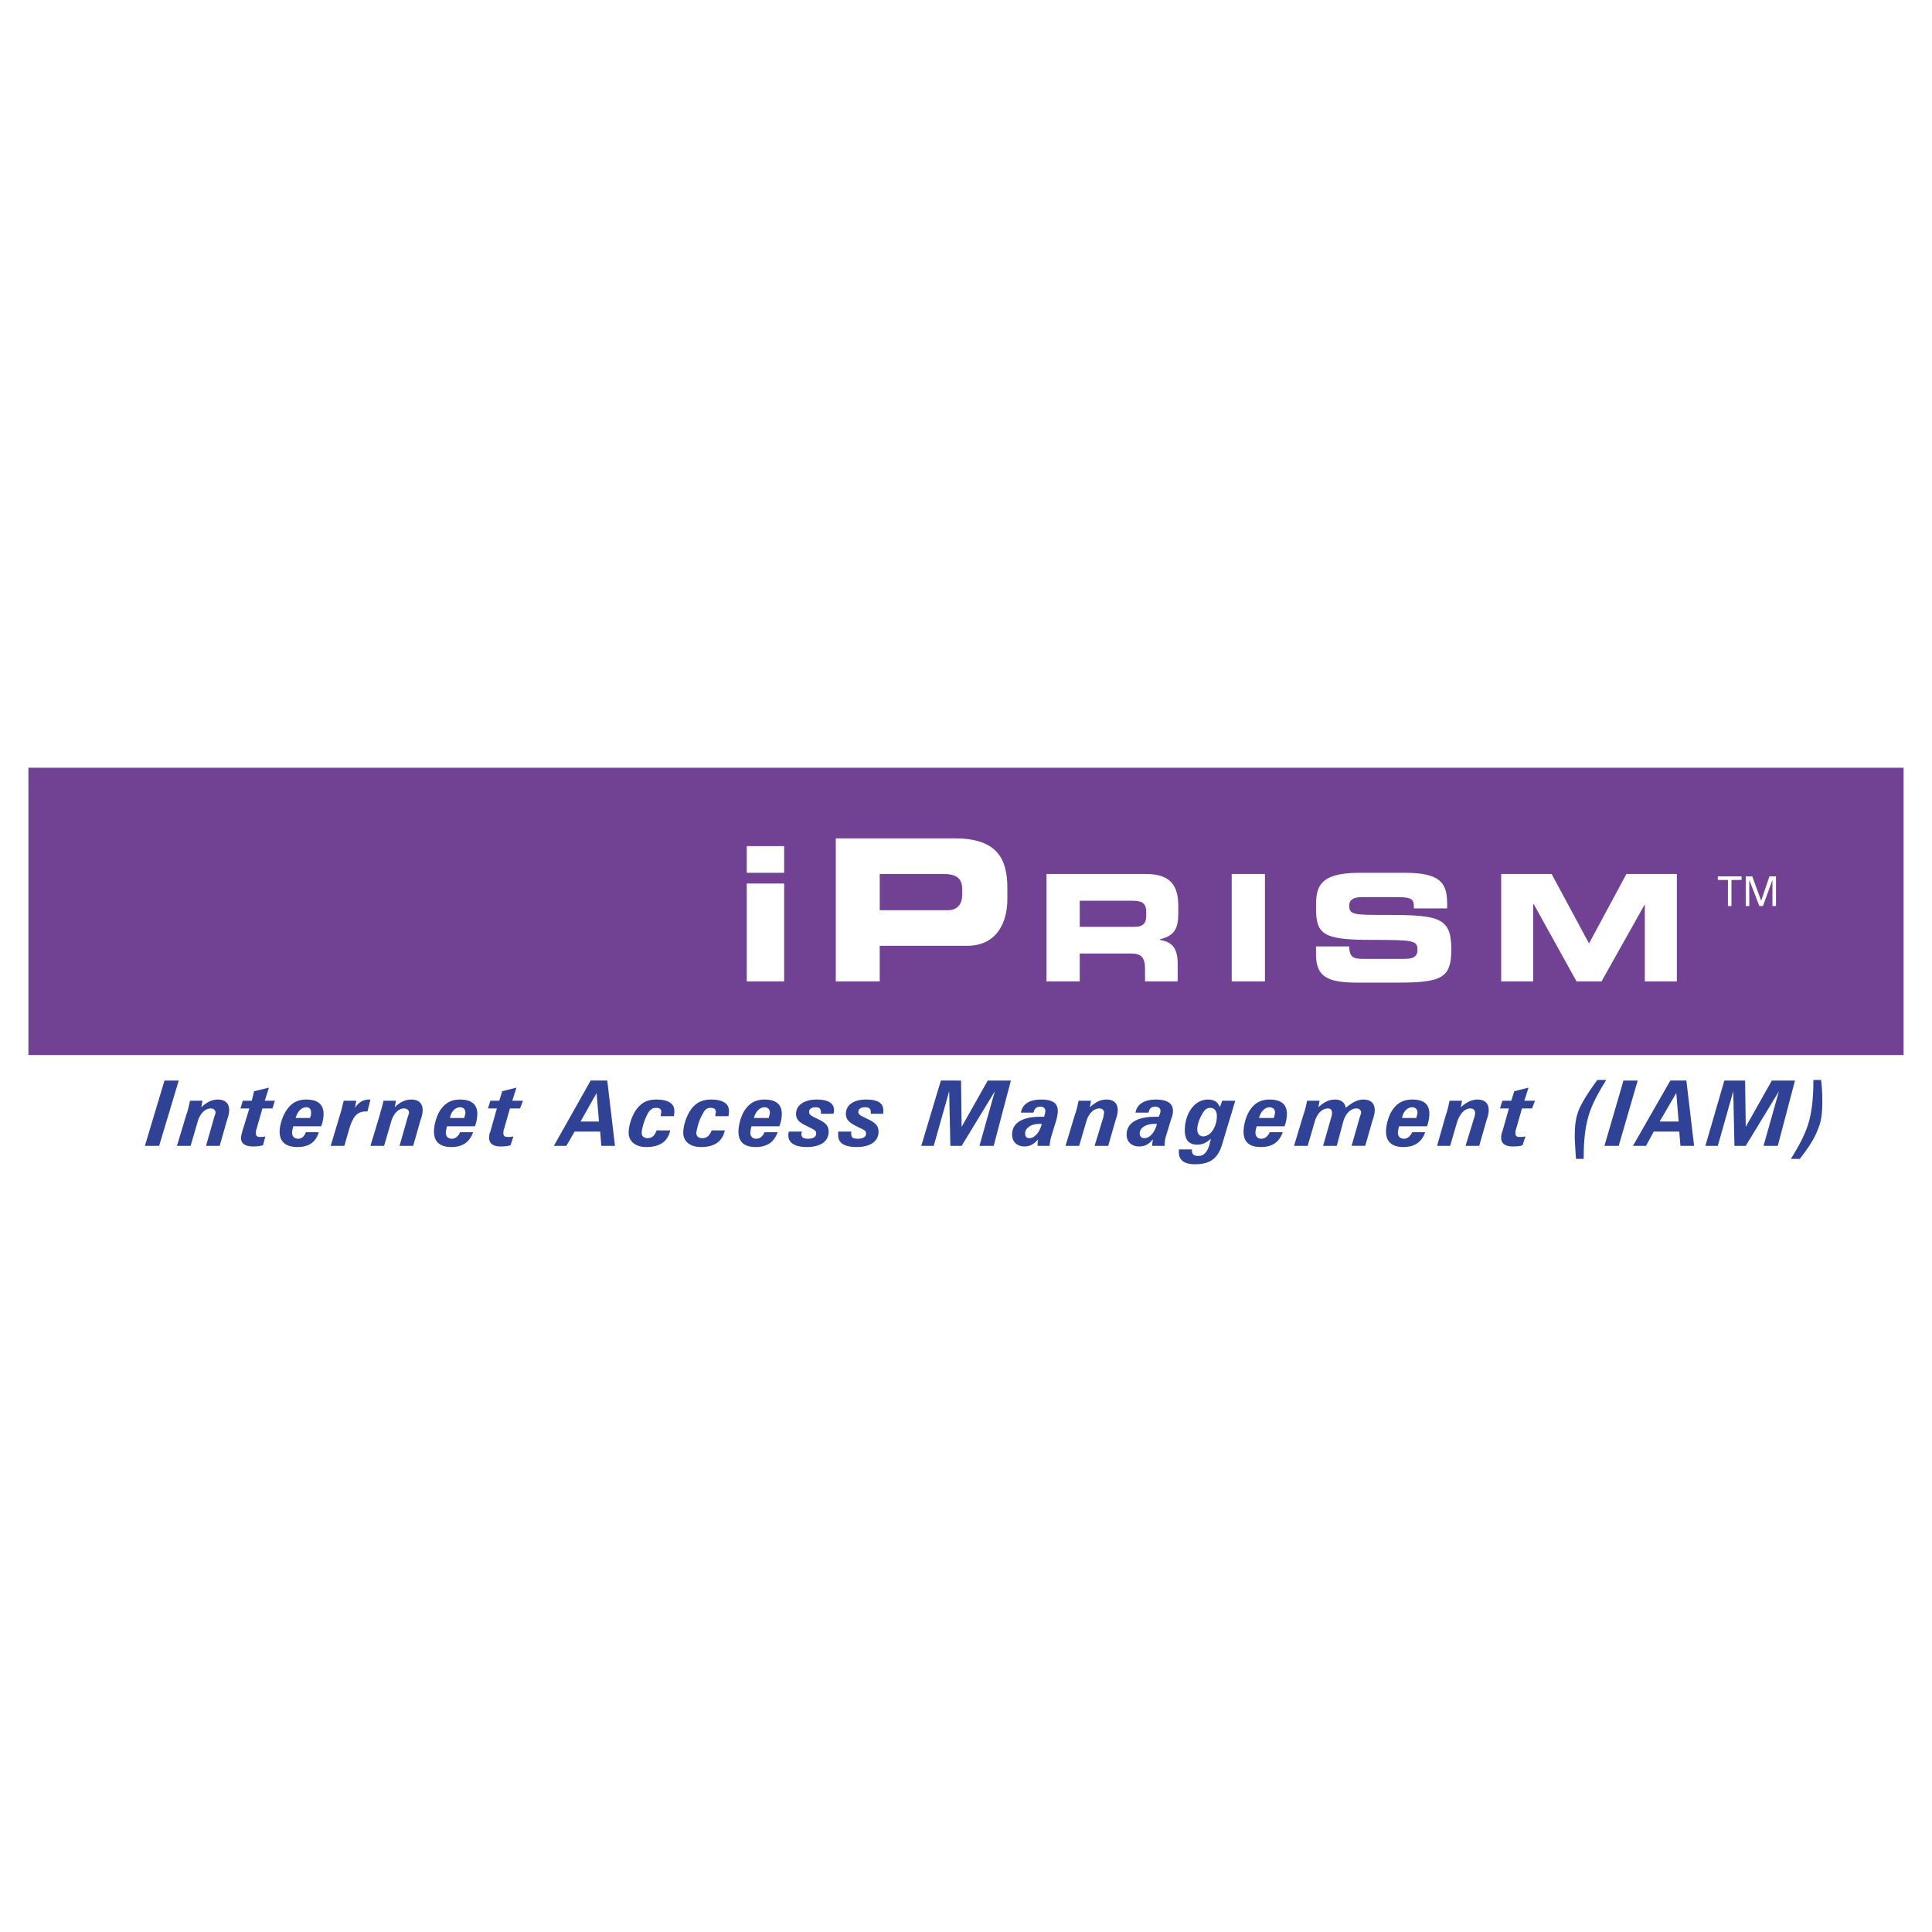 <svg xmlns="http://www.w3.org/2000/svg" width="2500" height="2500" viewBox="0 0 192.756 192.756"><g fill-rule="evenodd" clip-rule="evenodd"><path fill="#fff" d="M0 0h192.756v192.756H0V0z"/><path fill="#714194" d="M2.834 76.599h187.088v28.663H2.834V76.599z"/><path fill="#304296" d="M14.456 114.322h1.421l1.955-6.515h-1.421l-1.955 6.515zM17.654 114.322h1.362l.71-2.428c.237-.83.77-1.305 1.303-1.305.296 0 .474.178.474.416 0 .117-.06.236-.119.414l-.829 2.902h1.362l.71-2.488c.119-.355.237-.711.237-1.066 0-.709-.415-1.064-1.125-1.064-.592 0-1.066.236-1.658.77l.118-.652h-1.244c-.118.594-.236 1.066-.355 1.363l-.946 3.138zM24.168 112.9c-.06.236-.119.475-.119.652 0 .531.415.828 1.184.828.296 0 .592 0 1.007-.119l.237-.887c-.178.059-.355.059-.533.059-.296 0-.415-.119-.415-.355 0-.119 0-.297.059-.414l.592-2.074h1.006l.237-.77h-1.007l.415-1.303-1.48.355-.237.947h-.888l-.237.77h.888l-.709 2.311zM31.807 112.959h-1.303c-.118.416-.414.652-.77.652s-.592-.236-.592-.592c0-.178.059-.416.119-.652h2.783a3.5 3.5 0 0 0 .237-1.244c0-.947-.592-1.42-1.717-1.42-.829 0-1.421.295-1.895.947-.415.533-.77 1.539-.77 2.25 0 1.006.592 1.539 1.777 1.539 1.125 0 1.835-.472 2.131-1.48zm-2.309-1.42c.178-.652.592-1.066 1.066-1.066.296 0 .474.178.474.533 0 .117 0 .295-.118.533h-1.422zM32.992 114.322h1.362l.533-1.836c.355-1.066.71-1.6 1.658-1.6h.119l.296-1.184h-.118c-.651 0-1.066.295-1.421.828l.119-.711h-1.244c-.118.416-.178.711-.237.947l-1.067 3.556zM36.959 114.322h1.362l.71-2.428c.237-.83.77-1.305 1.244-1.305.355 0 .533.178.533.416 0 .117-.059.236-.118.414l-.829 2.902h1.362l.71-2.488c.118-.355.237-.711.237-1.066 0-.709-.415-1.064-1.125-1.064-.592 0-1.125.236-1.659.77l.119-.652h-1.244c-.118.594-.296 1.066-.355 1.363l-.947 3.138zM47.205 112.959h-1.303c-.178.416-.474.652-.829.652s-.592-.236-.592-.592c0-.178.059-.416.119-.652h2.783a3.5 3.5 0 0 0 .237-1.244c0-.947-.592-1.42-1.717-1.42-.829 0-1.421.295-1.896.947-.414.533-.71 1.539-.71 2.25 0 1.006.592 1.539 1.717 1.539s1.835-.472 2.191-1.48zm-2.31-1.42c.118-.652.533-1.066 1.007-1.066.296 0 .533.178.533.533 0 .117-.059.295-.119.533h-1.421zM48.922 112.9c-.119.236-.119.475-.119.652 0 .531.415.828 1.125.828.296 0 .651 0 1.006-.119l.296-.887c-.237.059-.415.059-.592.059-.296 0-.415-.119-.415-.355 0-.119 0-.297.059-.414l.592-2.074h1.007l.296-.77h-1.066l.415-1.303-1.421.355-.296.947h-.888l-.237.77h.888l-.65 2.311zM55.258 114.322h1.244l.829-1.422h2.546l.118 1.422h1.362l-.77-6.516H58.93l-3.672 6.516zm2.665-2.427l1.599-2.844.237 2.844h-1.836zM66.866 112.781h-1.362c-.178.533-.474.771-.889.771-.355 0-.592-.178-.592-.533s.237-1.244.592-1.896c.237-.414.474-.592.829-.592s.533.119.533.414c0 .119-.06.238-.06.416h1.303c.059-.178.059-.355.059-.533 0-.711-.592-1.125-1.776-1.125-.829 0-1.362.236-1.836.77-.533.592-.947 1.717-.947 2.547 0 .828.651 1.42 1.776 1.42 1.303-.001 2.132-.534 2.37-1.659zM72.313 112.781H71.01c-.237.533-.474.771-.948.771-.355 0-.592-.178-.592-.533.059-.355.237-1.244.651-1.896.178-.414.414-.592.77-.592s.533.119.533.414c0 .119-.06.238-.06.416h1.303c.06-.178.06-.355.06-.533 0-.711-.592-1.125-1.776-1.125-.77 0-1.362.236-1.836.77-.533.592-.947 1.717-.947 2.547 0 .828.651 1.42 1.776 1.42 1.304-.001 2.133-.534 2.369-1.659zM77.584 112.959h-1.303c-.178.416-.474.652-.829.652s-.592-.236-.592-.592c0-.178.06-.416.119-.652h2.783c.177-.473.237-.889.237-1.244 0-.947-.592-1.42-1.717-1.42-.829 0-1.421.295-1.895.947-.415.533-.711 1.539-.711 2.25 0 1.006.533 1.539 1.718 1.539 1.124 0 1.835-.472 2.19-1.48zm-2.369-1.42c.178-.652.592-1.066 1.066-1.066.296 0 .533.178.533.533 0 .117-.059.295-.118.533h-1.481zM80.012 112.9h-1.303c-.059.178-.059.297-.059.355 0 .77.651 1.184 1.836 1.184 1.421 0 2.191-.592 2.191-1.539 0-.65-.415-.947-1.184-1.303-.474-.236-.77-.355-.77-.652 0-.295.237-.473.651-.473.355 0 .533.117.533.533v.117h1.244c.059-.178.059-.295.059-.355 0-.709-.592-1.064-1.717-1.064-1.303 0-2.073.592-2.073 1.42 0 .594.355.889 1.125 1.244.533.297.888.355.888.711s-.296.533-.829.533c-.415 0-.652-.119-.652-.475.001-.116.06-.177.06-.236zM84.927 112.9h-1.303v.355c0 .77.592 1.184 1.835 1.184 1.421 0 2.191-.592 2.191-1.539 0-.65-.415-.947-1.184-1.303-.474-.236-.83-.355-.83-.652 0-.295.237-.473.652-.473.415 0 .592.117.592.533v.117h1.244v-.355c0-.709-.533-1.064-1.717-1.064-1.303 0-2.014.592-2.014 1.42 0 .594.355.889 1.066 1.244.533.297.948.355.948.711s-.296.533-.829.533c-.474 0-.651-.119-.651-.475v-.236zM91.915 114.322h1.244l1.54-5.449.118 5.449h1.125l3.316-5.449-1.539 5.449h1.422l1.716-6.515h-2.31l-2.605 4.619-.059-4.619H93.87l-1.955 6.515zM103.521 114.322h1.186c.059-.416.117-.77.236-1.125l.475-1.541c.059-.295.117-.533.117-.828 0-.77-.533-1.125-1.658-1.125-1.184 0-1.895.473-2.014 1.303h1.244c.119-.416.297-.592.711-.592.297 0 .475.176.475.414 0 .178-.061.355-.119.592h-.355c-1.895 0-2.842.652-2.842 1.777 0 .709.473 1.184 1.242 1.184.533 0 .947-.236 1.363-.711-.061.236-.061.414-.061.652zm.417-2.191c-.238.947-.771 1.422-1.244 1.422-.297 0-.414-.178-.414-.475 0-.533.592-.947 1.42-.947h.238zM106.305 114.322h1.363l.711-2.428c.236-.83.77-1.305 1.303-1.305.295 0 .473.178.473.416 0 .117-.059.236-.059.414l-.889 2.902h1.361l.711-2.488c.119-.355.238-.711.238-1.066 0-.709-.416-1.064-1.125-1.064-.594 0-1.066.236-1.658.77l.117-.652h-1.242c-.119.594-.238 1.066-.357 1.363l-.947 3.138zM114.951 114.322h1.244c0-.416.059-.77.178-1.125l.473-1.541c.119-.295.178-.533.178-.828 0-.77-.592-1.125-1.717-1.125s-1.895.473-2.014 1.303h1.303c.061-.416.297-.592.652-.592s.533.176.533.414c0 .178-.061.355-.178.592h-.355c-1.836 0-2.844.652-2.844 1.777 0 .709.475 1.184 1.244 1.184.592 0 1.008-.236 1.363-.711.001.236-.06.414-.06.652zm.475-2.191c-.236.947-.77 1.422-1.244 1.422-.297 0-.475-.178-.475-.475 0-.533.594-.947 1.482-.947h.237zM123.242 109.82h-1.303l-.236.652c-.178-.533-.592-.77-1.186-.77-1.361 0-2.309 1.42-2.309 3.078 0 .949.414 1.422 1.242 1.422.533 0 .889-.178 1.363-.592l-.178.711c-.236.65-.533 1.006-1.066 1.006-.473 0-.65-.178-.65-.533v-.117h-1.303v.295c0 .77.531 1.186 1.598 1.186 1.541 0 2.311-.594 2.725-2.014l1.303-4.324zm-3.197 3.555c-.355 0-.594-.238-.594-.711 0-.355.178-1.008.475-1.48.236-.475.475-.652.83-.652.414 0 .65.297.65.83 0 1.005-.592 2.013-1.361 2.013zM127.98 112.959h-1.303c-.178.416-.475.652-.83.652s-.592-.236-.592-.592c0-.178.059-.416.119-.652h2.783c.178-.473.236-.889.236-1.244 0-.947-.592-1.42-1.717-1.42-.83 0-1.422.295-1.896.947-.414.533-.709 1.539-.709 2.25 0 1.006.531 1.539 1.717 1.539 1.126 0 1.837-.472 2.192-1.48zm-2.369-1.42c.178-.652.592-1.066 1.066-1.066.295 0 .533.178.533.533 0 .117-.061.295-.119.533h-1.48zM129.105 114.322h1.361l.711-2.428c.236-.83.77-1.305 1.303-1.305.297 0 .414.178.414.416 0 .117 0 .236-.059.414l-.83 2.902h1.363l.65-2.428c.238-.83.771-1.305 1.303-1.305.297 0 .475.178.475.416 0 .117-.059.236-.119.414l-.828 2.902h1.361l.711-2.488c.119-.355.236-.711.236-1.066 0-.709-.414-1.064-1.125-1.064-.592 0-1.125.295-1.775.828-.061-.533-.475-.828-1.066-.828s-1.066.236-1.658.77l.117-.652h-1.242c-.119.594-.236 1.066-.355 1.363l-.948 3.139zM142.193 112.959h-1.303c-.178.416-.475.652-.83.652s-.592-.236-.592-.592c0-.178.059-.416.117-.652h2.785c.176-.473.236-.889.236-1.244 0-.947-.533-1.42-1.717-1.42-.83 0-1.422.295-1.896.947-.414.533-.711 1.539-.711 2.25 0 1.006.594 1.539 1.719 1.539s1.837-.472 2.192-1.48zm-2.31-1.42c.119-.652.533-1.066 1.008-1.066.295 0 .531.178.531.533 0 .117-.059.295-.117.533h-1.422zM143.377 114.322h1.303l.711-2.428c.295-.83.77-1.305 1.303-1.305.297 0 .475.178.475.416 0 .117 0 .236-.061.414l-.889 2.902h1.363l.711-2.488c.117-.355.236-.711.236-1.066 0-.709-.414-1.064-1.125-1.064-.533 0-1.066.236-1.658.77l.117-.652h-1.242c-.119.594-.238 1.066-.355 1.363l-.889 3.138zM149.891 112.9c-.117.236-.117.475-.117.652 0 .531.414.828 1.125.828.295 0 .65 0 1.006-.119l.297-.887c-.238.059-.416.059-.594.059-.295 0-.414-.119-.414-.355 0-.119 0-.297.061-.414l.592-2.074h1.006l.297-.77h-1.066l.414-1.303-1.42.355-.297.947h-.889l-.236.77h.889l-.654 2.311zM160.254 107.748h-.889c-.77 1.066-1.42 2.014-1.836 2.961-.354.889-.414 1.717-.414 2.666 0 .531.061 1.242.119 2.25h.77c0-1.6.119-2.961.414-4.027.297-1.184.947-2.428 1.836-3.85zM160.076 114.322h1.422l1.895-6.515h-1.42l-1.897 6.515zM162.92 114.322h1.303l.77-1.422h2.547l.117 1.422h1.363l-.771-6.516h-1.598l-3.731 6.516zm2.664-2.427l1.658-2.844.236 2.844h-1.894zM170.145 114.322h1.242l1.541-5.449.117 5.449h1.127l3.314-5.449-1.539 5.449h1.422l1.717-6.515h-2.309l-2.605 4.619-.061-4.619h-2.072l-1.894 6.515zM178.672 115.625h.889c.828-1.066 1.48-2.014 1.836-3.021.355-.828.414-1.717.414-2.664 0-.475 0-1.244-.119-2.191h-.77c0 1.6-.119 2.902-.414 4.027-.297 1.183-.947 2.427-1.836 3.849z"/><path d="M74.505 97.918h3.73v-9.771h-3.73v9.771zm3.73-13.502h-3.73v2.665h3.73v-2.665zM83.387 97.918h4.383v-3.553h8.705c3.08 0 4.027-2.487 4.027-4.619v-1.185c0-2.842-1.006-4.915-5.211-4.915H83.387v14.272zm4.383-10.719h6.396c1.362 0 1.836.533 1.836 1.54v.533c0 .829-.415 1.54-1.421 1.54h-6.81v-3.613h-.001zM107.727 89.864h5.152c1.006 0 1.48.177 1.48 1.125v.355c0 .77-.297 1.125-1.184 1.125h-5.449v-2.605h.001zm-3.317 8.054h3.316v-2.784h5.152c1.006 0 1.361.415 1.361 1.54v1.244h3.258v-1.777c0-1.776-.77-2.19-1.777-2.368v-.059c1.541-.355 1.836-1.185 1.836-2.605v-.711c0-1.895-.65-3.198-3.197-3.198h-9.949v10.718zM122.887 97.918h3.316V87.199h-3.316v10.719zM131.297 95.194c0 2.31 1.184 2.843 4.203 2.843h3.969c4.381 0 5.33-.475 5.33-3.317 0-3.138-1.186-3.435-6.277-3.435-3.494 0-3.908 0-3.908-.947 0-.592.473-.83 1.242-.83h3.613c1.539 0 1.6.297 1.6 1.125h3.314v-.355c0-1.896-.355-3.198-4.145-3.198h-4.619c-4.145 0-4.322 1.54-4.322 3.435 0 2.665.592 3.257 5.506 3.257 4.266 0 4.619.059 4.619 1.006 0 .829-.709.889-1.361.889h-4.027c-.947 0-1.42-.119-1.42-1.244h-3.316v.771h-.001zM149.773 97.918h3.198v-7.699h.058l4.264 7.699h2.488l4.323-7.699v7.699h3.197V87.199h-5.033l-3.731 6.928-3.73-6.928h-5.034v10.719zM172.75 90.397v-2.605h1.006v-.356h-2.369v.356h1.008v2.605h.355zM176.836 90.397h.355v-2.961h-.652l-.828 2.428-.889-2.428h-.65v2.961h.353v-2.605l1.008 2.605h.356l.947-2.605v2.605z" fill="#fff"/></g></svg>